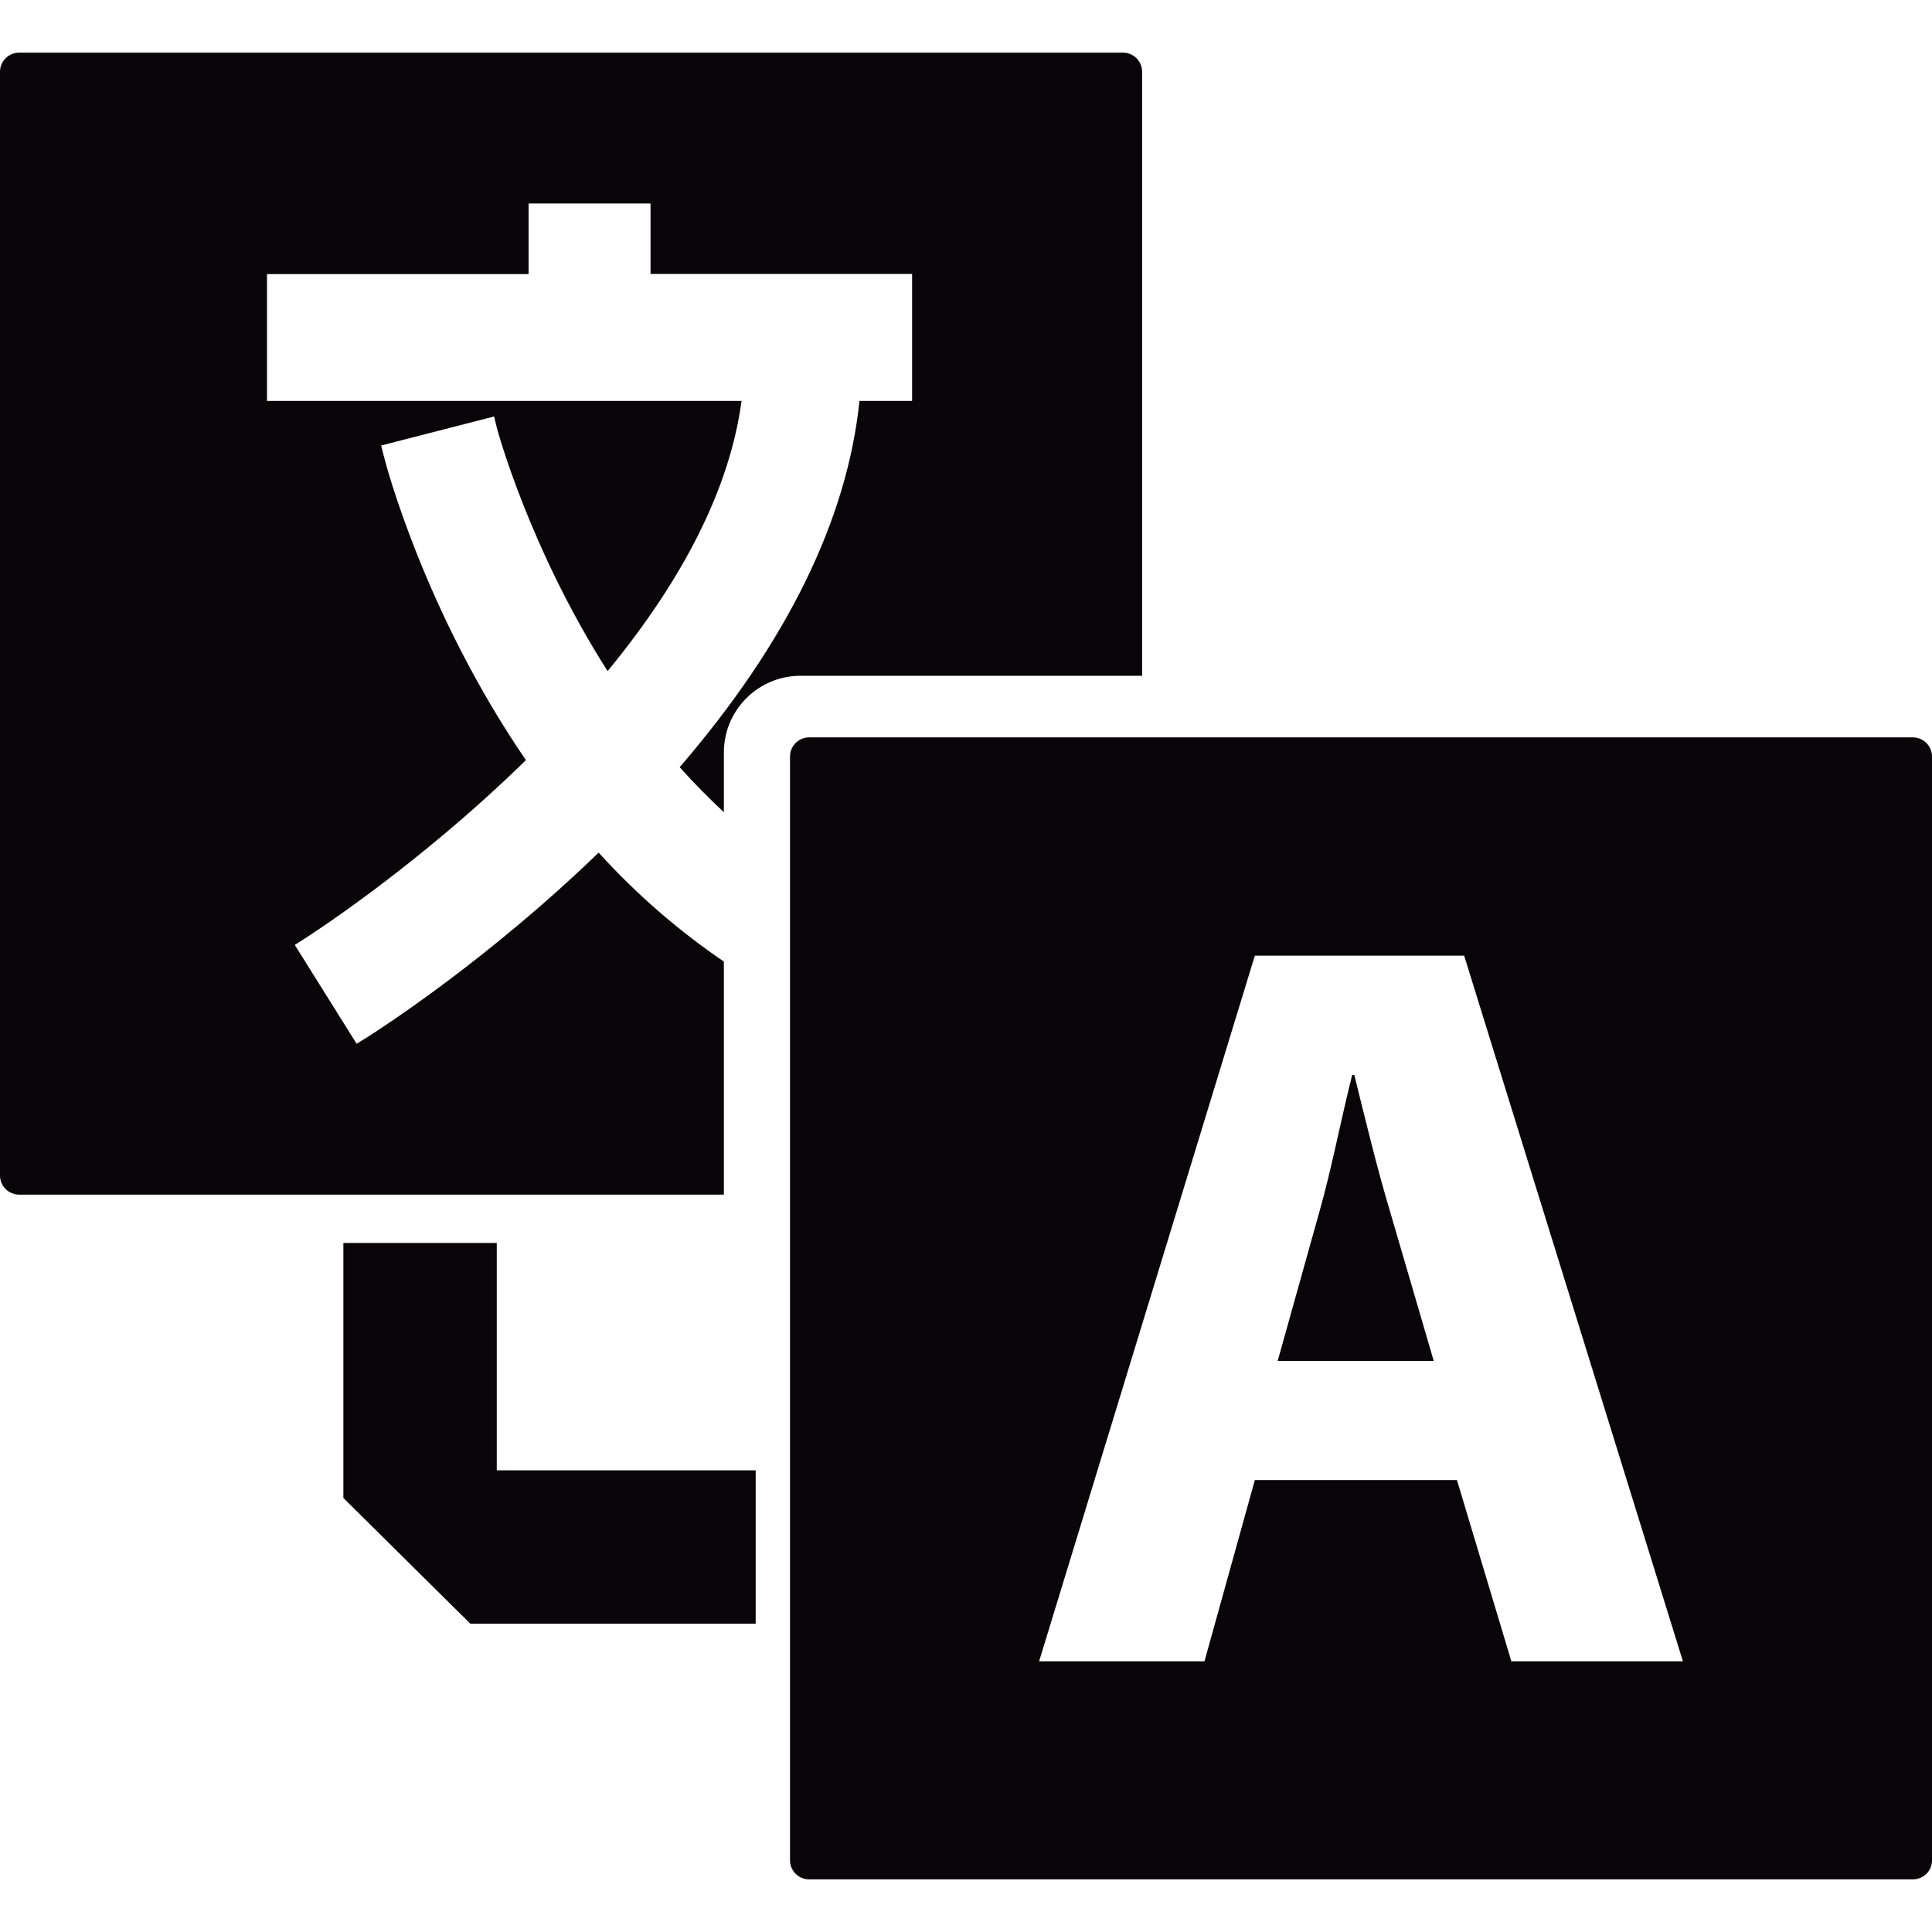<?xml version="1.0" encoding="iso-8859-1"?>
<!-- Generator: Adobe Illustrator 18.1.1, SVG Export Plug-In . SVG Version: 6.00 Build 0)  -->
<svg version="1.1" id="Capa_1" xmlns="http://www.w3.org/2000/svg" xmlns:xlink="http://www.w3.org/1999/xlink" x="0px" y="0px"
	 viewBox="0 0 15.304 15.304" style="enable-background:new 0 0 15.304 15.304;" xml:space="preserve">
<g>
	<g>
		<g>
			<path style="fill:#090509;" d="M5.734,8.248V7.617C5.382,7.377,5.049,7.092,4.742,6.754c-0.889,0.859-1.74,1.403-1.836,1.464
				L2.825,8.268l-0.49-0.783l0.08-0.051c0.01-0.007,0.876-0.556,1.751-1.413C3.363,4.85,3.054,3.67,3.042,3.619l-0.023-0.09
				l0.895-0.23L3.936,3.39C3.938,3.4,4.193,4.344,4.813,5.316c0.613-0.745,0.97-1.463,1.061-2.14H2.115V2.171h2.072V1.612h0.966
				v0.558h2.072v1.006H6.808C6.711,4.117,6.233,5.092,5.384,6.077c0.114,0.128,0.231,0.245,0.35,0.357V6.369V5.961
				c0-0.336,0.272-0.608,0.608-0.608h2.705V0.569c0-0.084-0.067-0.152-0.152-0.152H0.152C0.068,0.417,0,0.485,0,0.569v8.742
				c0,0.085,0.068,0.152,0.152,0.152h5.582L5.734,8.248L5.734,8.248z"/>
			<path style="fill:#090509;" d="M10.728,8.515h-0.017c-0.084,0.333-0.166,0.755-0.258,1.078l-0.332,1.187h1.236L11.01,9.593
				C10.91,9.261,10.81,8.847,10.728,8.515z"/>
			<path style="fill:#090509;" d="M15.152,5.841H6.41c-0.084,0-0.152,0.068-0.152,0.152v8.743c0,0.084,0.068,0.151,0.152,0.151
				h8.742c0.085,0,0.152-0.067,0.152-0.151V5.993C15.304,5.91,15.237,5.841,15.152,5.841z M11.972,13.16l-0.431-1.436H9.94
				L9.541,13.16h-1.31L9.94,7.57h1.658l1.733,5.59H11.972z"/>
			<polygon style="fill:#090509;" points="3.935,9.846 2.72,9.846 2.72,11.866 3.726,12.862 5.986,12.862 5.986,11.647 
				3.935,11.647 			"/>
		</g>
	</g>
</g>
<g>
</g>
<g>
</g>
<g>
</g>
<g>
</g>
<g>
</g>
<g>
</g>
<g>
</g>
<g>
</g>
<g>
</g>
<g>
</g>
<g>
</g>
<g>
</g>
<g>
</g>
<g>
</g>
<g>
</g>
</svg>
